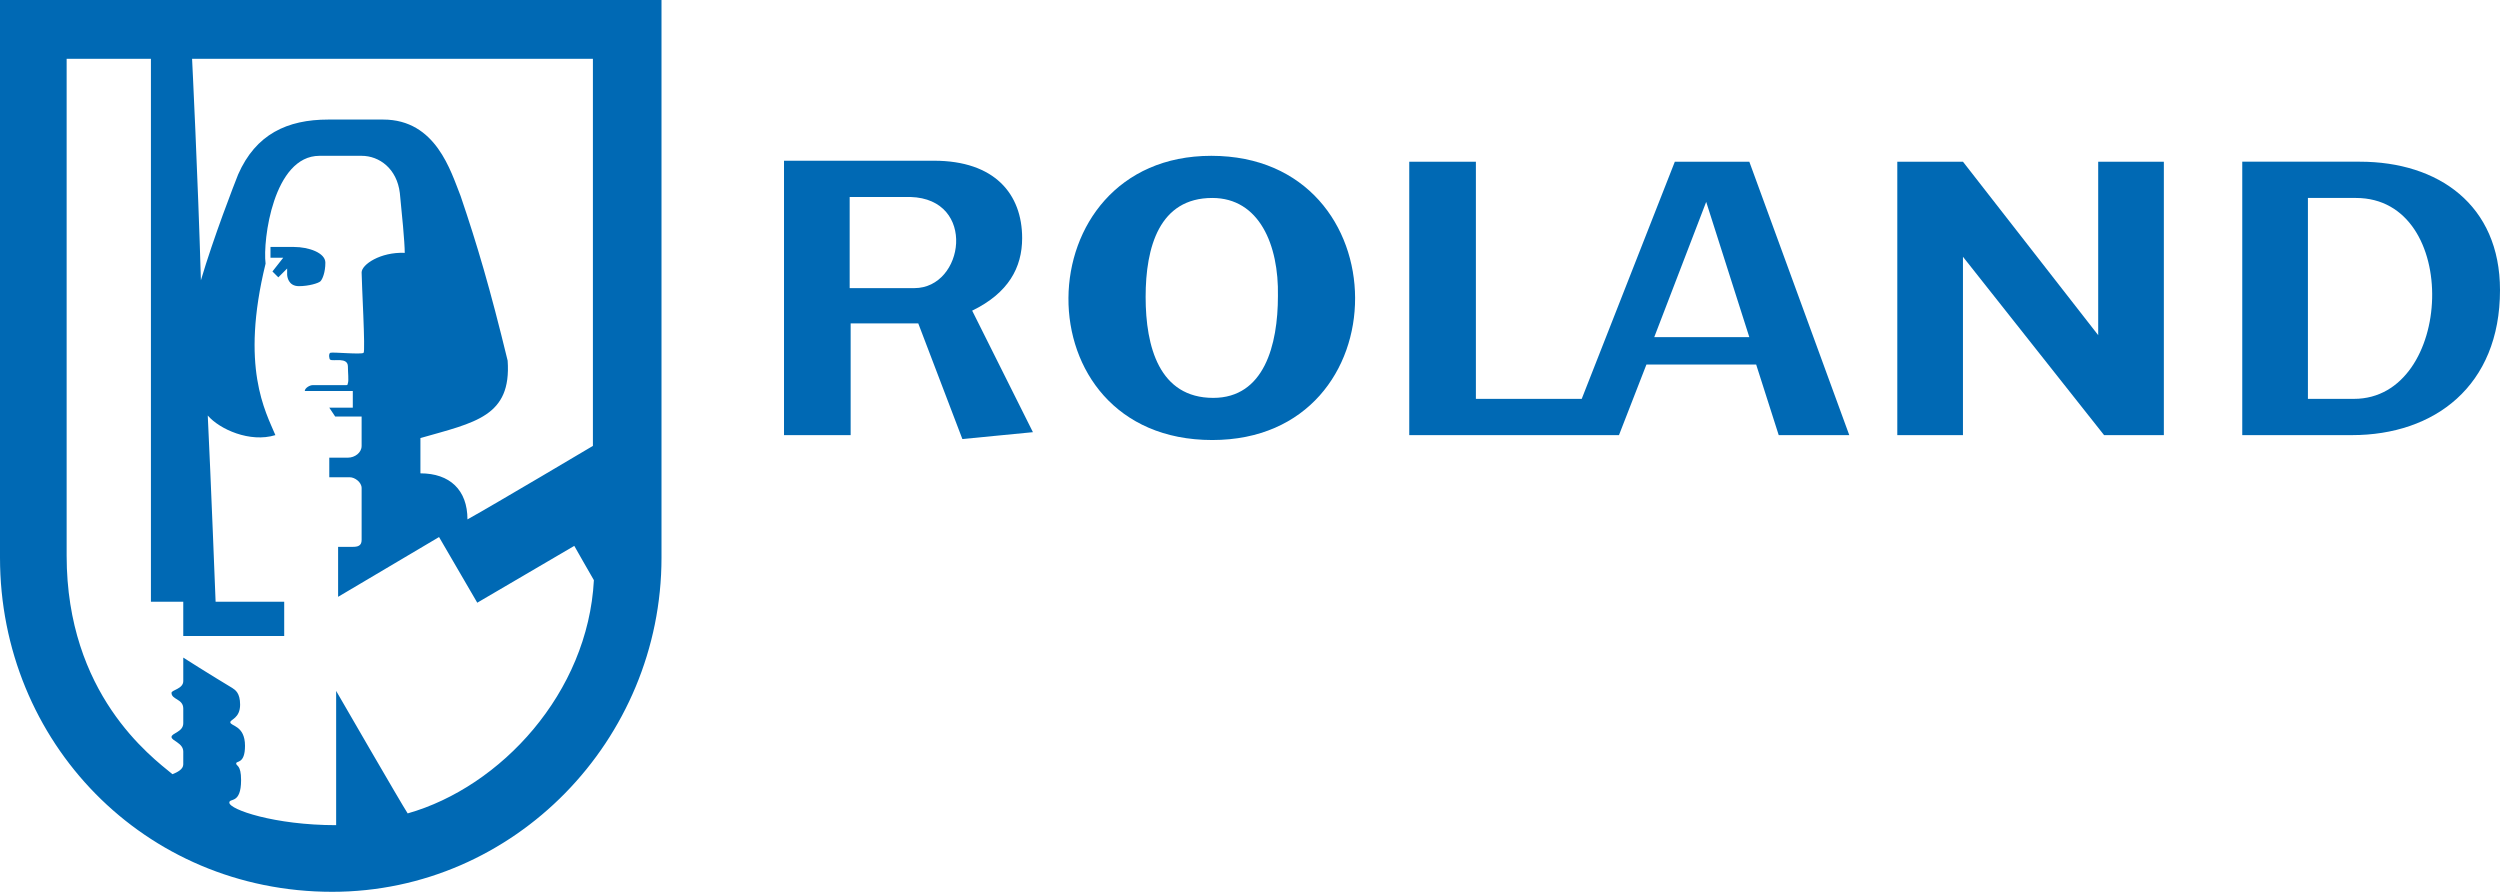 <svg xmlns="http://www.w3.org/2000/svg" xmlns:xlink="http://www.w3.org/1999/xlink" id="Ebene_1" x="0px" y="0px" viewBox="0 0 255.1 91" style="enable-background:new 0 0 255.1 91;" xml:space="preserve"><style type="text/css">	.st0{fill:#0069B4;}</style><g>	<path class="st0" d="M178.5,34.4h-9.7l5.3-13.8L178.5,34.4z M188.7,44.4l-10.2-27.9h-7.6l-9.5,24.2h-10.8V16.5h-6.8v27.9h21.4   l2.8-7.2h11.2l2.3,7.2H188.7z"></path>	<polygon class="st0" points="193.6,16.5 200.3,16.5 214.1,34.2 214.1,16.5 220.8,16.5 220.8,44.4 214.7,44.4 200.3,26.2    200.3,44.4 193.6,44.4  "></polygon>	<path class="st0" d="M240.2,40.7h-4.7V20.2h4.9C251.2,20.2,250.4,40.7,240.2,40.7 M255.1,29.6c0-8.7-6.3-13.1-14.3-13.1h-12l0,27.9   c0,0,8.8,0,11.2,0C248.4,44.4,255.1,39.4,255.1,29.6"></path>	<path class="st0" d="M130.4,30.2c0,5-1.4,10.4-6.6,10.4c-5.5,0-6.9-5.2-6.9-10.3c0-5.1,1.4-10.1,6.8-10.1   C128.5,20.2,130.5,25,130.4,30.2 M123.6,15.9c-19.2,0-19.7,29,0.1,29C143.2,44.9,143.1,15.9,123.6,15.9"></path>	<path class="st0" d="M93.3,29.4c-0.5,0-6.6,0-6.6,0v-9.3c0,0,5.6,0,6.2,0C99.7,20.3,98.4,29.4,93.3,29.4 M104.3,24.3   c0-4.5-2.8-7.9-9-7.9c-0.2,0-15.3,0-15.3,0v28h6.8l0-11.4h6.9l4.5,11.8l7.2-0.7c0,0-3.8-7.6-6.2-12.4   C102.9,29.9,104.3,27.3,104.3,24.3"></path>	<g>		<path class="st0" d="M0,0v56.9C0,75.7,14.7,91,33.9,91c18.6,0,33.6-15.5,33.6-34.1V0H0z M41.6,83c-0.6-0.9-7.3-12.5-7.3-12.5    s0,12.5,0,13.7c-6.3,0-10.9-1.6-10.9-2.3c0-0.5,1.2,0.2,1.2-2.3c0-1.6-0.5-1.4-0.5-1.7c0-0.3,0.9,0.1,0.9-1.8c0-2.1-1.5-2-1.5-2.4    c0-0.3,1-0.4,1-1.8c0-1.2-0.5-1.5-0.8-1.7c-2.5-1.5-5-3.1-5-3.1v2.4c0,0.8-1.2,0.9-1.2,1.2c0,0.7,1.2,0.6,1.2,1.6v1.5    c0,0.9-1.2,1-1.2,1.4c0,0.4,1.2,0.6,1.2,1.5V78c0,0.5-0.6,0.8-1.1,1c-2.2-1.8-10.8-8.2-10.8-22.3V6h8.6v55.4h3.3v3.5H29v-3.5h-7    c0,0-0.5-12.9-0.8-19c1.2,1.4,4.3,2.8,6.9,2c-1-2.4-3.6-6.9-1-17.5c-0.3-2.4,0.8-11,5.5-11h4.3c1.8,0,3.6,1.3,3.9,3.8    c0.2,2,0.5,5,0.5,6.1c-2.5-0.1-4.4,1.2-4.4,2c0,1,0.4,8.1,0.2,8.2c-0.2,0.2-3.2-0.1-3.4,0c-0.2,0.1-0.1,0.7,0,0.7    c0.3,0.2,1.8-0.3,1.8,0.7c0,0.6,0.1,1.4,0,1.7c-0.1,0.2,0.1,0.2-0.4,0.2c-0.4,0-2.9,0-3.2,0c-0.3,0-0.8,0.3-0.8,0.6h4.9v1.7h-2.4    l0.6,0.9h2.7v3c0,0.7-0.7,1.2-1.4,1.2h-1.9v2c0,0,1.6,0,2.1,0c0.5,0,1.2,0.5,1.2,1.1v5.3c0,0.6-0.4,0.7-0.9,0.7    c-0.4,0-1.5,0-1.5,0l0,5.1l10.3-6.1l3.9,6.7l9.9-5.8c0,0,1.7,3,2,3.5C60,70.7,51.1,80.3,41.6,83z M47.7,53c0-3-1.8-4.7-4.8-4.7    v-3.6c5.6-1.6,9.3-2.2,8.9-7.9C50,29.4,48.7,25,47,20c-1-2.5-2.5-7.8-7.9-7.8c-1.1,0-4.9,0-5.6,0c-4.2,0-7.4,1.5-9.2,5.6    c-0.4,1-2.5,6.4-3.8,10.8C20.2,18.1,19.6,6,19.6,6h40.9l0,39.5C60.5,45.5,50.4,51.5,47.7,53z"></path>		<path class="st0" d="M33.2,26.8c0-1-1.7-1.6-3.2-1.6h-2.4v1.1l1.3,0l-1.1,1.4l0.6,0.6l0.9-0.9c0,0,0,0.3,0,0.6    c0,0.2,0.1,1.2,1.2,1.2c1,0,2-0.3,2.2-0.5C32.9,28.5,33.2,27.8,33.2,26.8z"></path>	</g></g></svg>